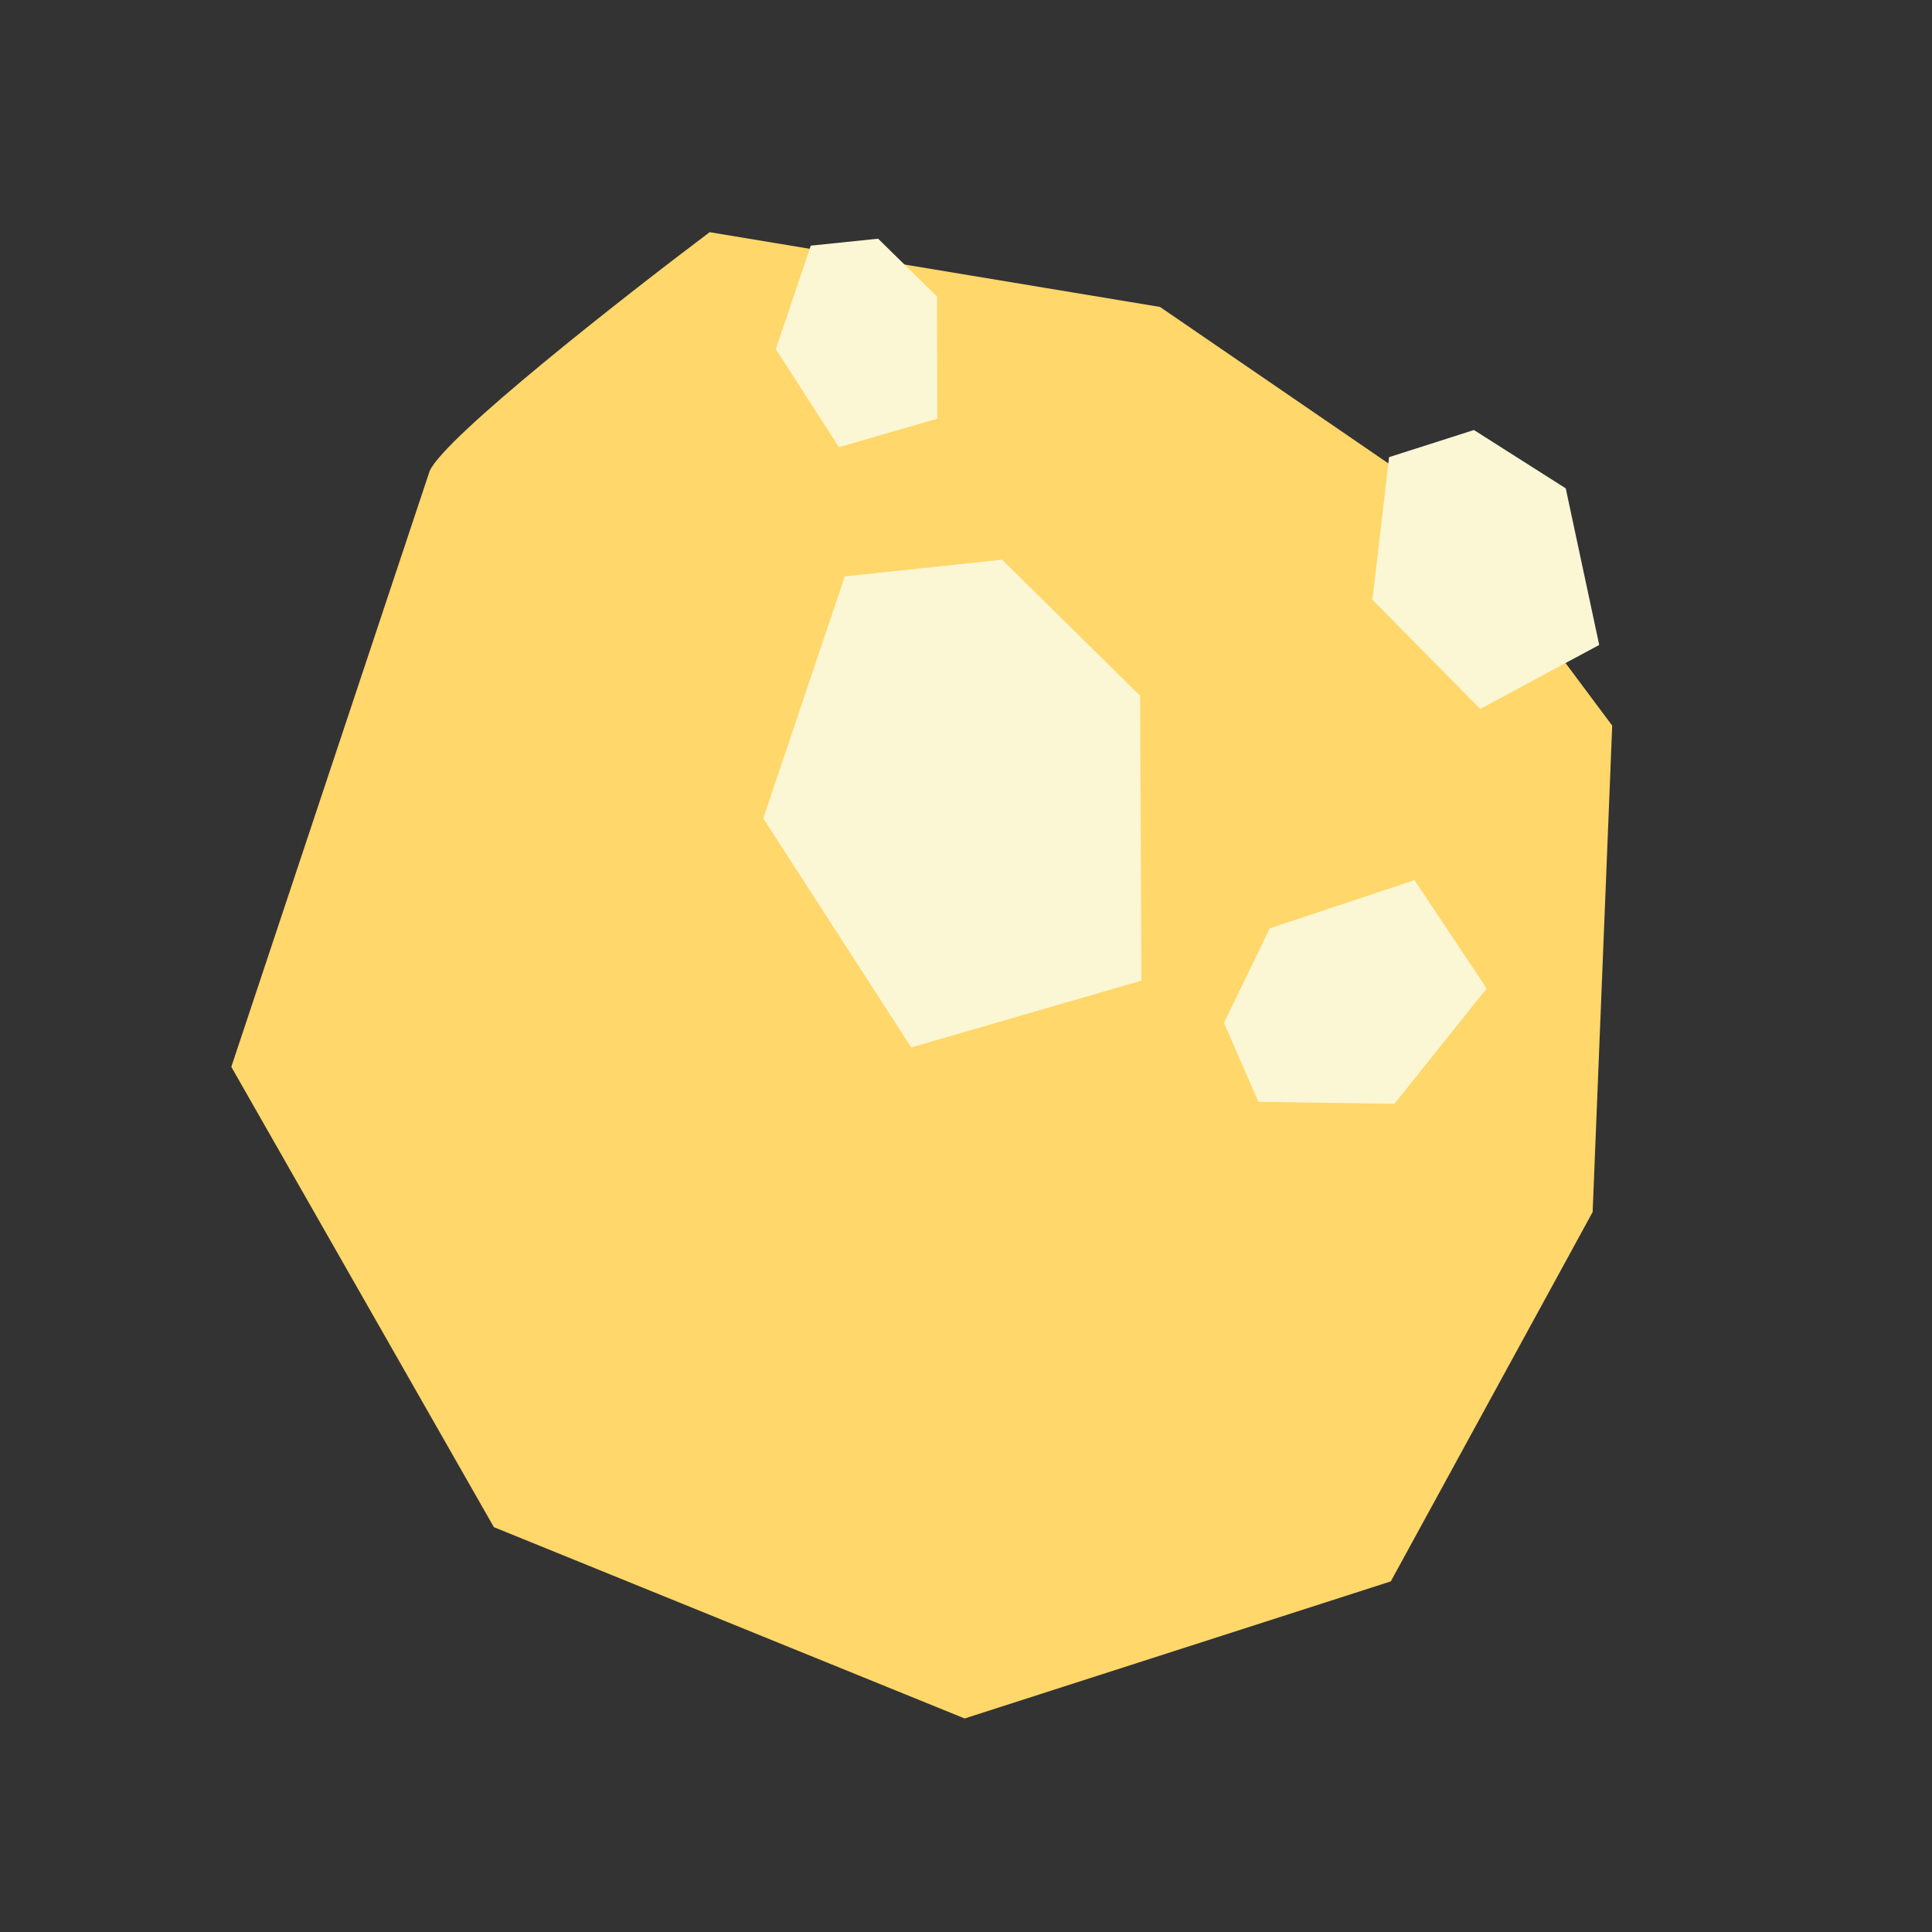 <?xml version="1.0" encoding="UTF-8"?> <svg xmlns="http://www.w3.org/2000/svg" width="40" height="40" viewBox="0 0 40 40" fill="none"><rect x="0" y="0" width="40" height="40" fill="#333333" stroke="none"/><path fill-rule="evenodd" clip-rule="evenodd" d="M14.689 4.81C12.884 6.168 9.206 9.051 8.896 9.751L4.789 22.088L10.225 31.618L19.972 35.579L28.795 32.741L32.974 25.094L33.379 15.023L29.941 10.414L24.017 6.355L14.68 4.805L14.689 4.81Z" fill="#FFD76A"></path><path fill-rule="evenodd" clip-rule="evenodd" d="M26.29 19.22L29.286 18.223L30.78 20.465L28.871 22.853L26.054 22.812L25.341 21.177L26.29 19.22Z" fill="#FBF7D4"></path><path fill-rule="evenodd" clip-rule="evenodd" d="M32.417 10.111L33.11 13.353L30.647 14.677L28.415 12.418L28.759 9.465L30.516 8.903L32.417 10.111Z" fill="#FBF7D4"></path><path fill-rule="evenodd" clip-rule="evenodd" d="M19.4 6.14L19.407 8.668L17.369 9.258L16.063 7.228L16.786 5.086L18.181 4.942L19.4 6.14Z" fill="#FBF7D4"></path><path fill-rule="evenodd" clip-rule="evenodd" d="M23.605 14.405L23.632 20.303L18.866 21.686L15.803 16.944L17.49 11.934L20.747 11.588L23.605 14.405Z" fill="#FBF7D4"></path></svg> 
